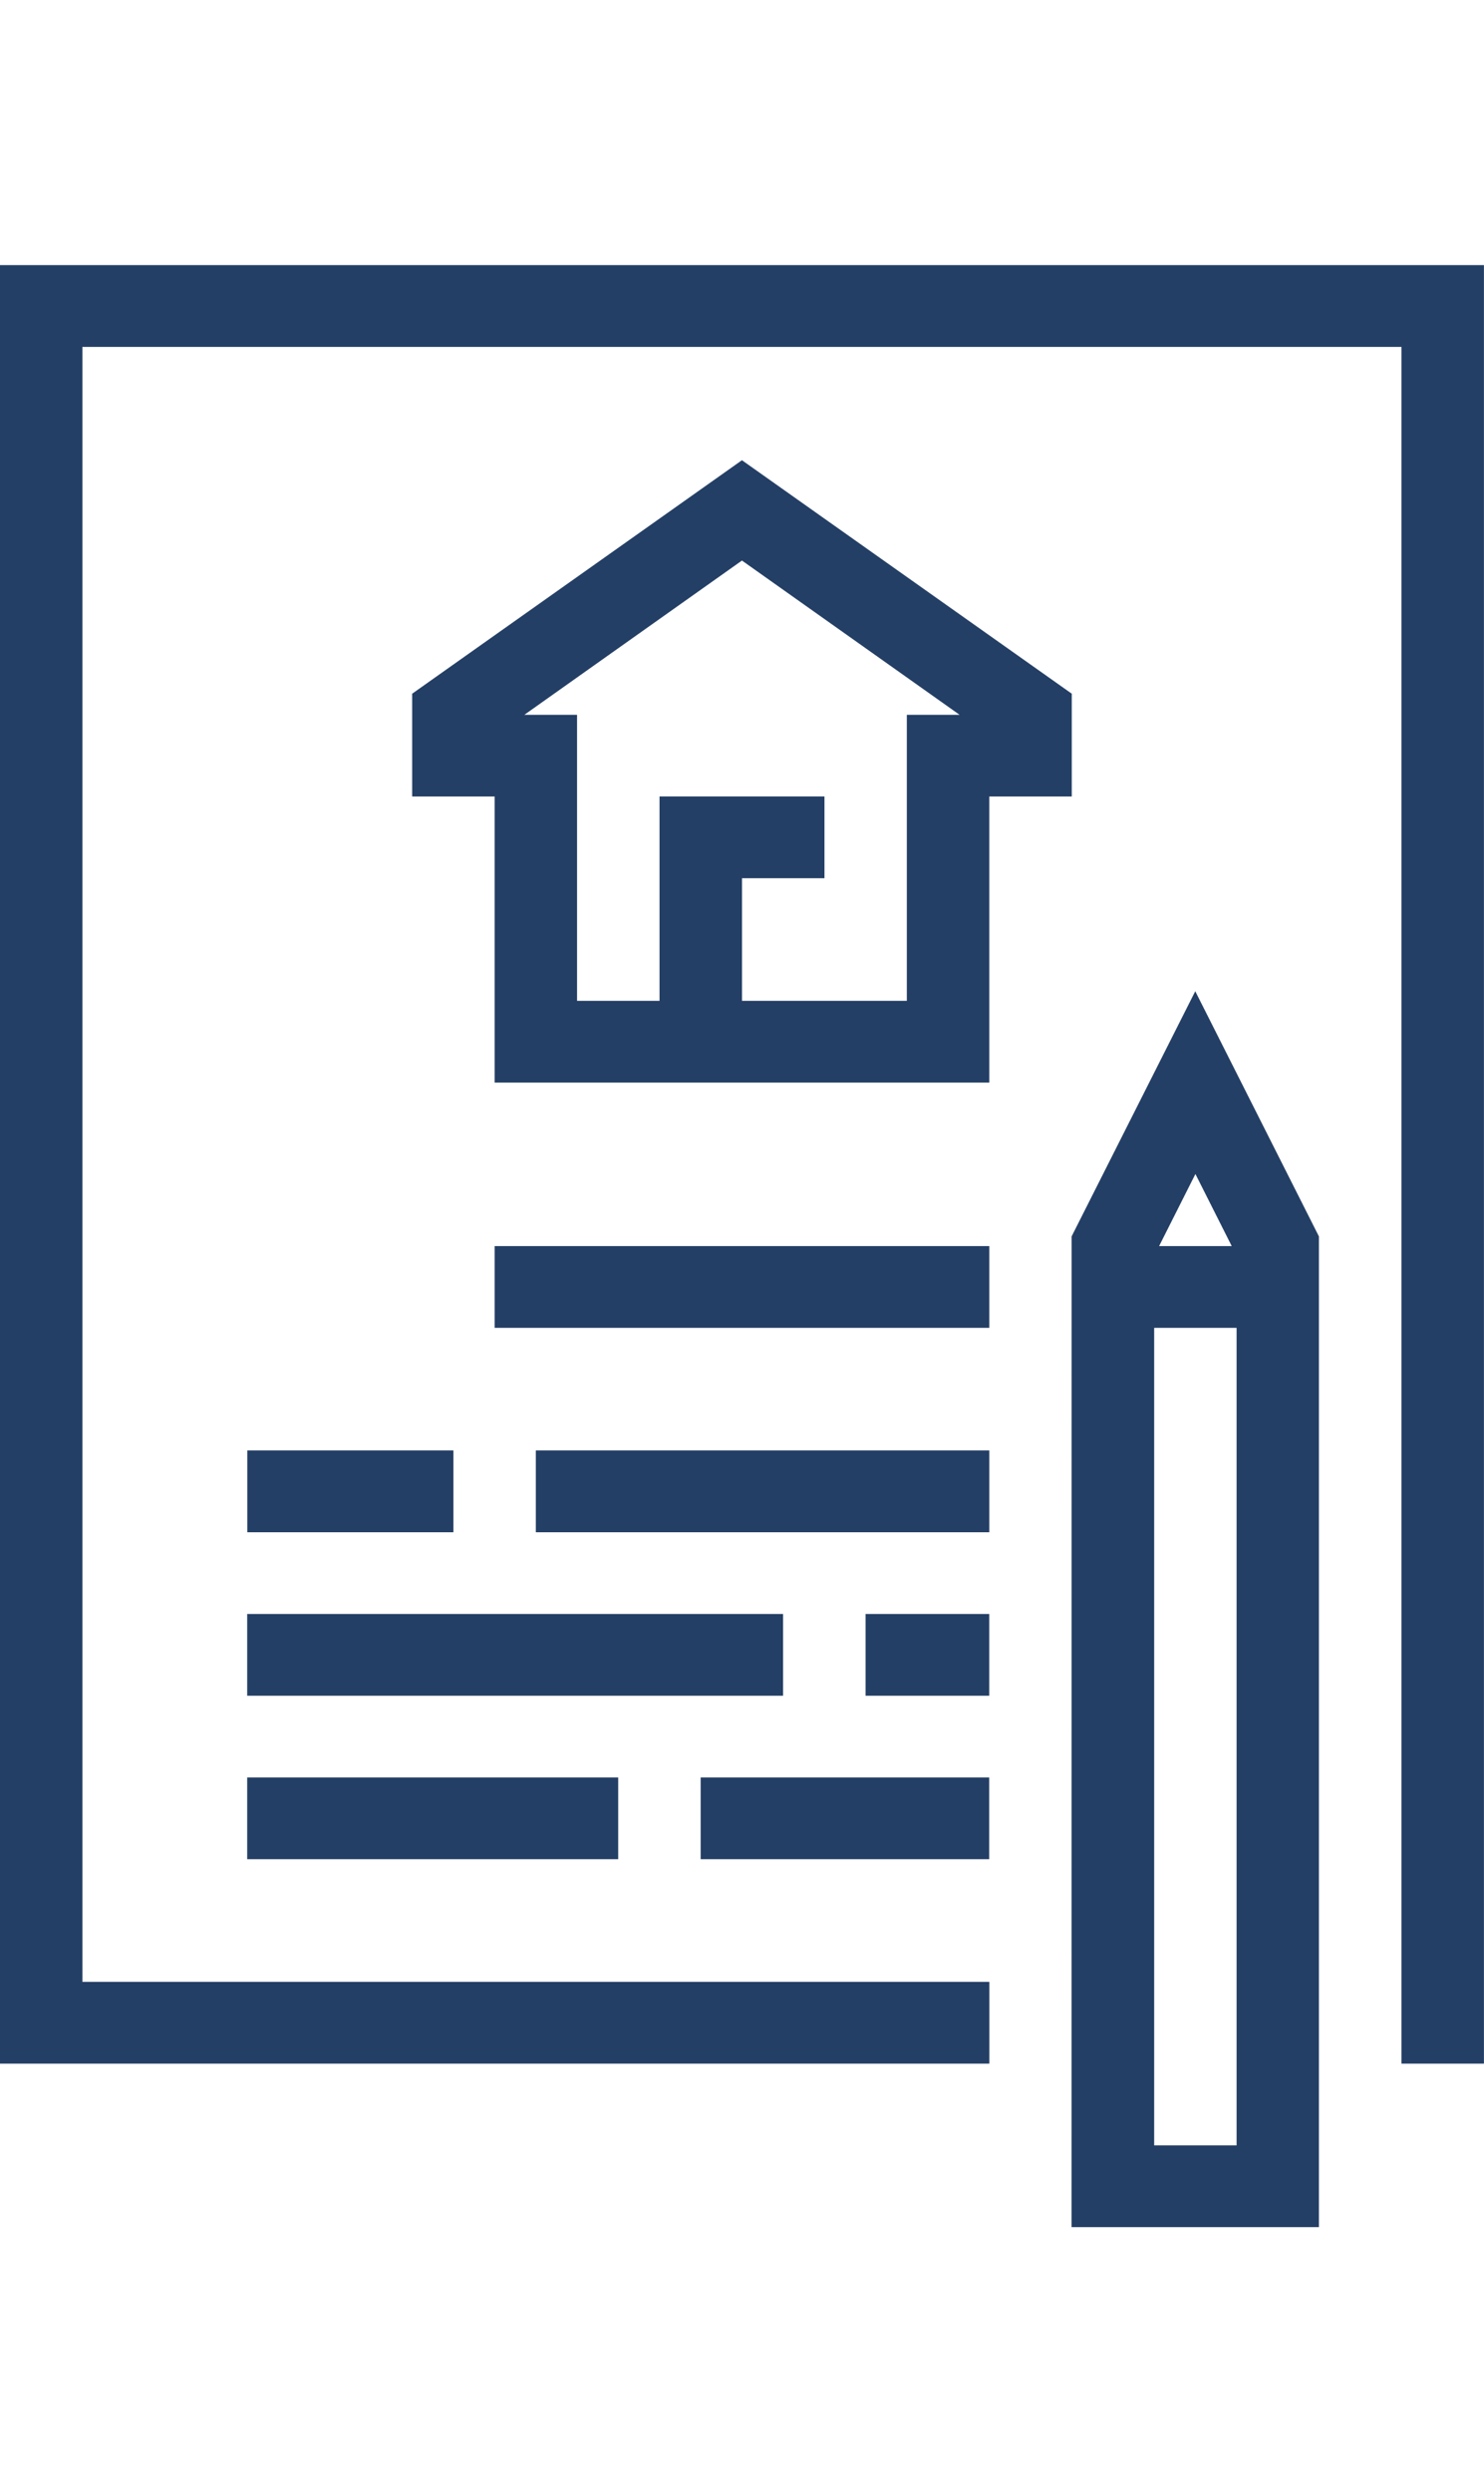 <?xml version="1.0" encoding="UTF-8"?> <svg xmlns="http://www.w3.org/2000/svg" height="47" viewBox="0 0 28 47" width="28"><path d="m427.87 61.499h1.37l-.685-1.359zm1.462 1.542h-1.555v15.417h1.555zm-9.332-6.167h3.11v-5.394h.995l-4.106-2.909-4.105 2.909h.994v5.394h1.556v-3.854h3.112v1.542h-1.556zm4.666 1.542h-9.333v-5.395h-1.556v-1.939l6.222-4.403 6.223 4.403v1.939h-1.556zm-18.667-15.416h28v33.917h-1.556v-32.375h-24.888v30.833h17.112v1.542h-18.668zm9.334 20.041v-1.542h9.333v1.542zm.777 3.855v-1.543h8.556v1.543zm-5.444 0v-1.543h3.889v1.543zm11.666 3.083v-1.542h2.333v1.542zm-11.668 0v-1.542h10.111v1.542zm8.556 3.083v-1.542h5.444v1.542zm-8.556 0v-1.542h7v1.542zm15.555-11.745 2.333-4.624 2.333 4.624v18.683h-4.667z" fill="#243f65" fill-rule="evenodd" transform="translate(-406 -38)"></path></svg> 